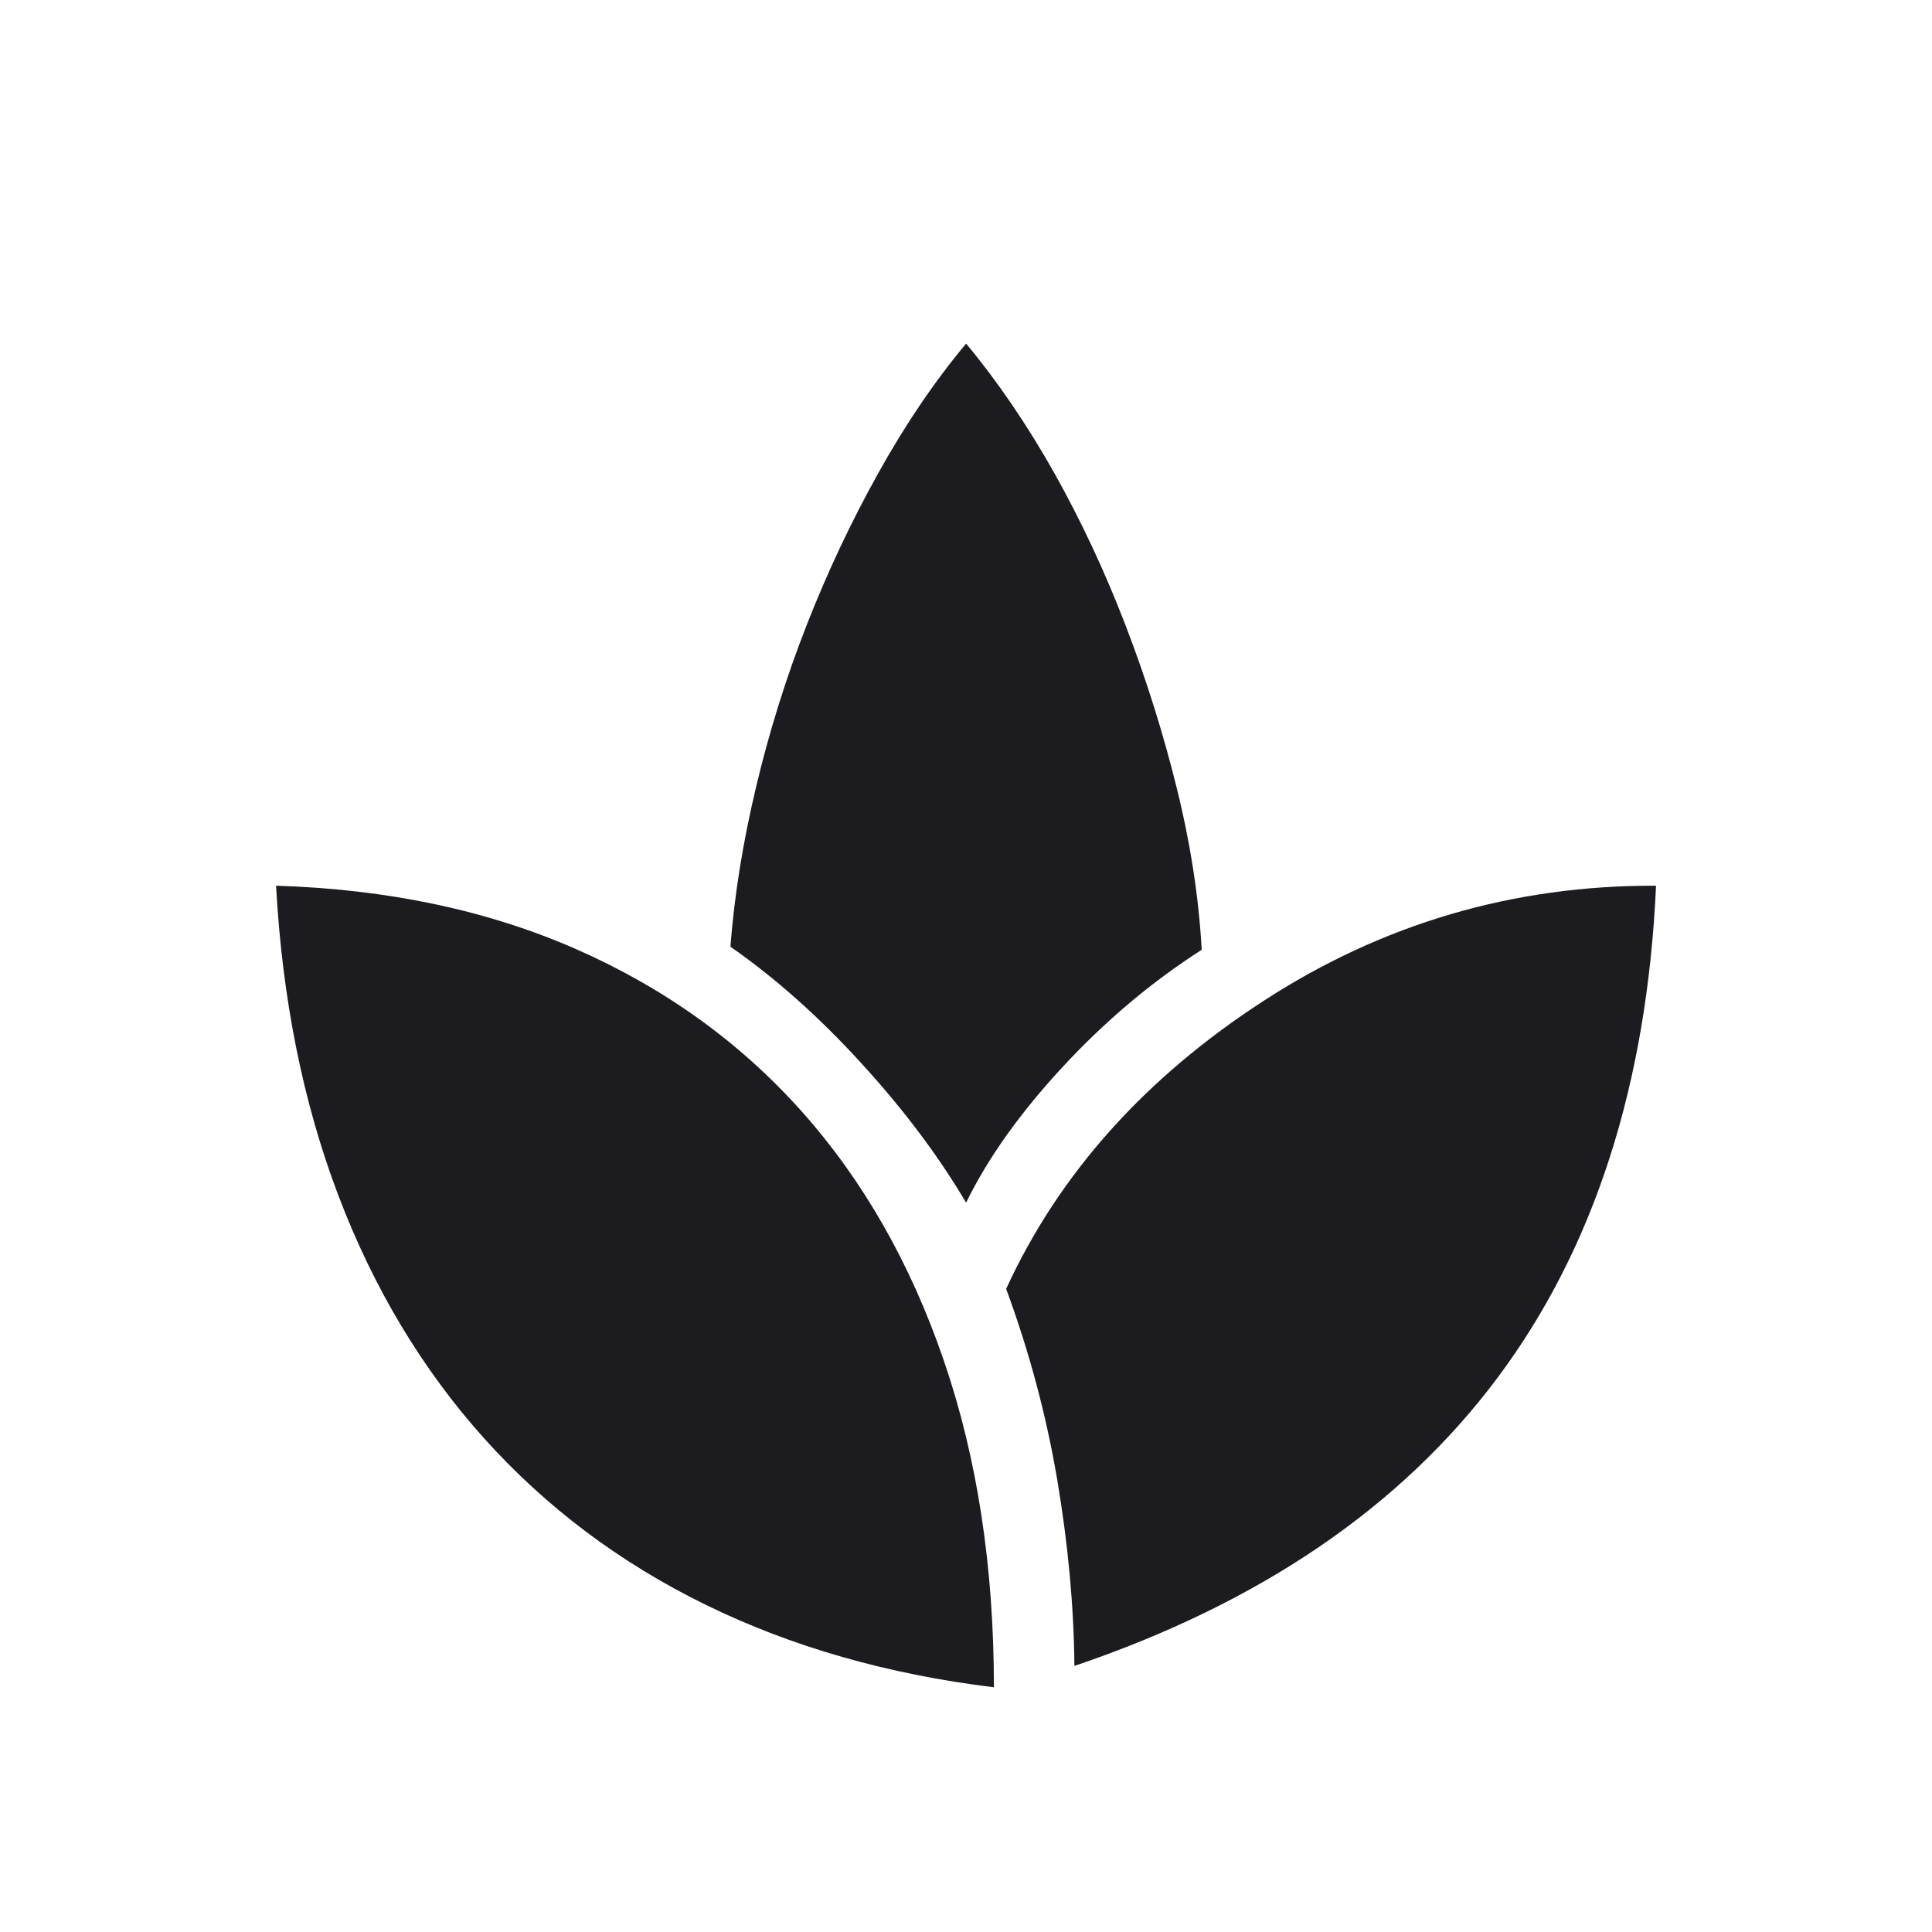<svg xmlns="http://www.w3.org/2000/svg" fill="none" viewBox="0 0 18 18" height="18" width="18">
<mask height="18" width="18" y="0" x="0" maskUnits="userSpaceOnUse" style="mask-type:alpha" id="mask0_2415_19992">
<rect fill="#D9D9D9" height="18" width="18"></rect>
</mask>
<g mask="url(#mask0_2415_19992)">
<path fill="#1C1B1F" d="M9.26 15.72C8.268 15.599 7.372 15.342 6.572 14.95C5.772 14.558 5.084 14.04 4.507 13.397C3.931 12.754 3.479 11.999 3.151 11.134C2.823 10.27 2.63 9.309 2.572 8.252C3.611 8.284 4.543 8.481 5.368 8.843C6.193 9.206 6.892 9.709 7.467 10.352C8.041 10.995 8.484 11.771 8.794 12.678C9.105 13.585 9.26 14.599 9.26 15.72ZM9.001 11.205C8.742 10.767 8.416 10.333 8.023 9.904C7.631 9.474 7.225 9.113 6.805 8.82C6.842 8.343 6.921 7.848 7.044 7.333C7.166 6.819 7.323 6.316 7.515 5.825C7.707 5.335 7.929 4.863 8.181 4.411C8.432 3.959 8.705 3.556 9.001 3.201C9.296 3.556 9.569 3.957 9.821 4.404C10.072 4.851 10.294 5.325 10.486 5.825C10.679 6.326 10.838 6.833 10.965 7.348C11.092 7.862 11.169 8.363 11.196 8.849C10.729 9.148 10.296 9.513 9.898 9.943C9.501 10.372 9.202 10.793 9.001 11.205ZM10.01 15.521C10.005 14.964 9.951 14.385 9.85 13.786C9.748 13.186 9.59 12.594 9.374 12.008C9.866 10.938 10.665 10.043 11.774 9.324C12.882 8.605 14.1 8.247 15.429 8.252C15.345 10.102 14.853 11.63 13.953 12.835C13.053 14.04 11.738 14.936 10.01 15.521Z"></path>
</g>
</svg>
